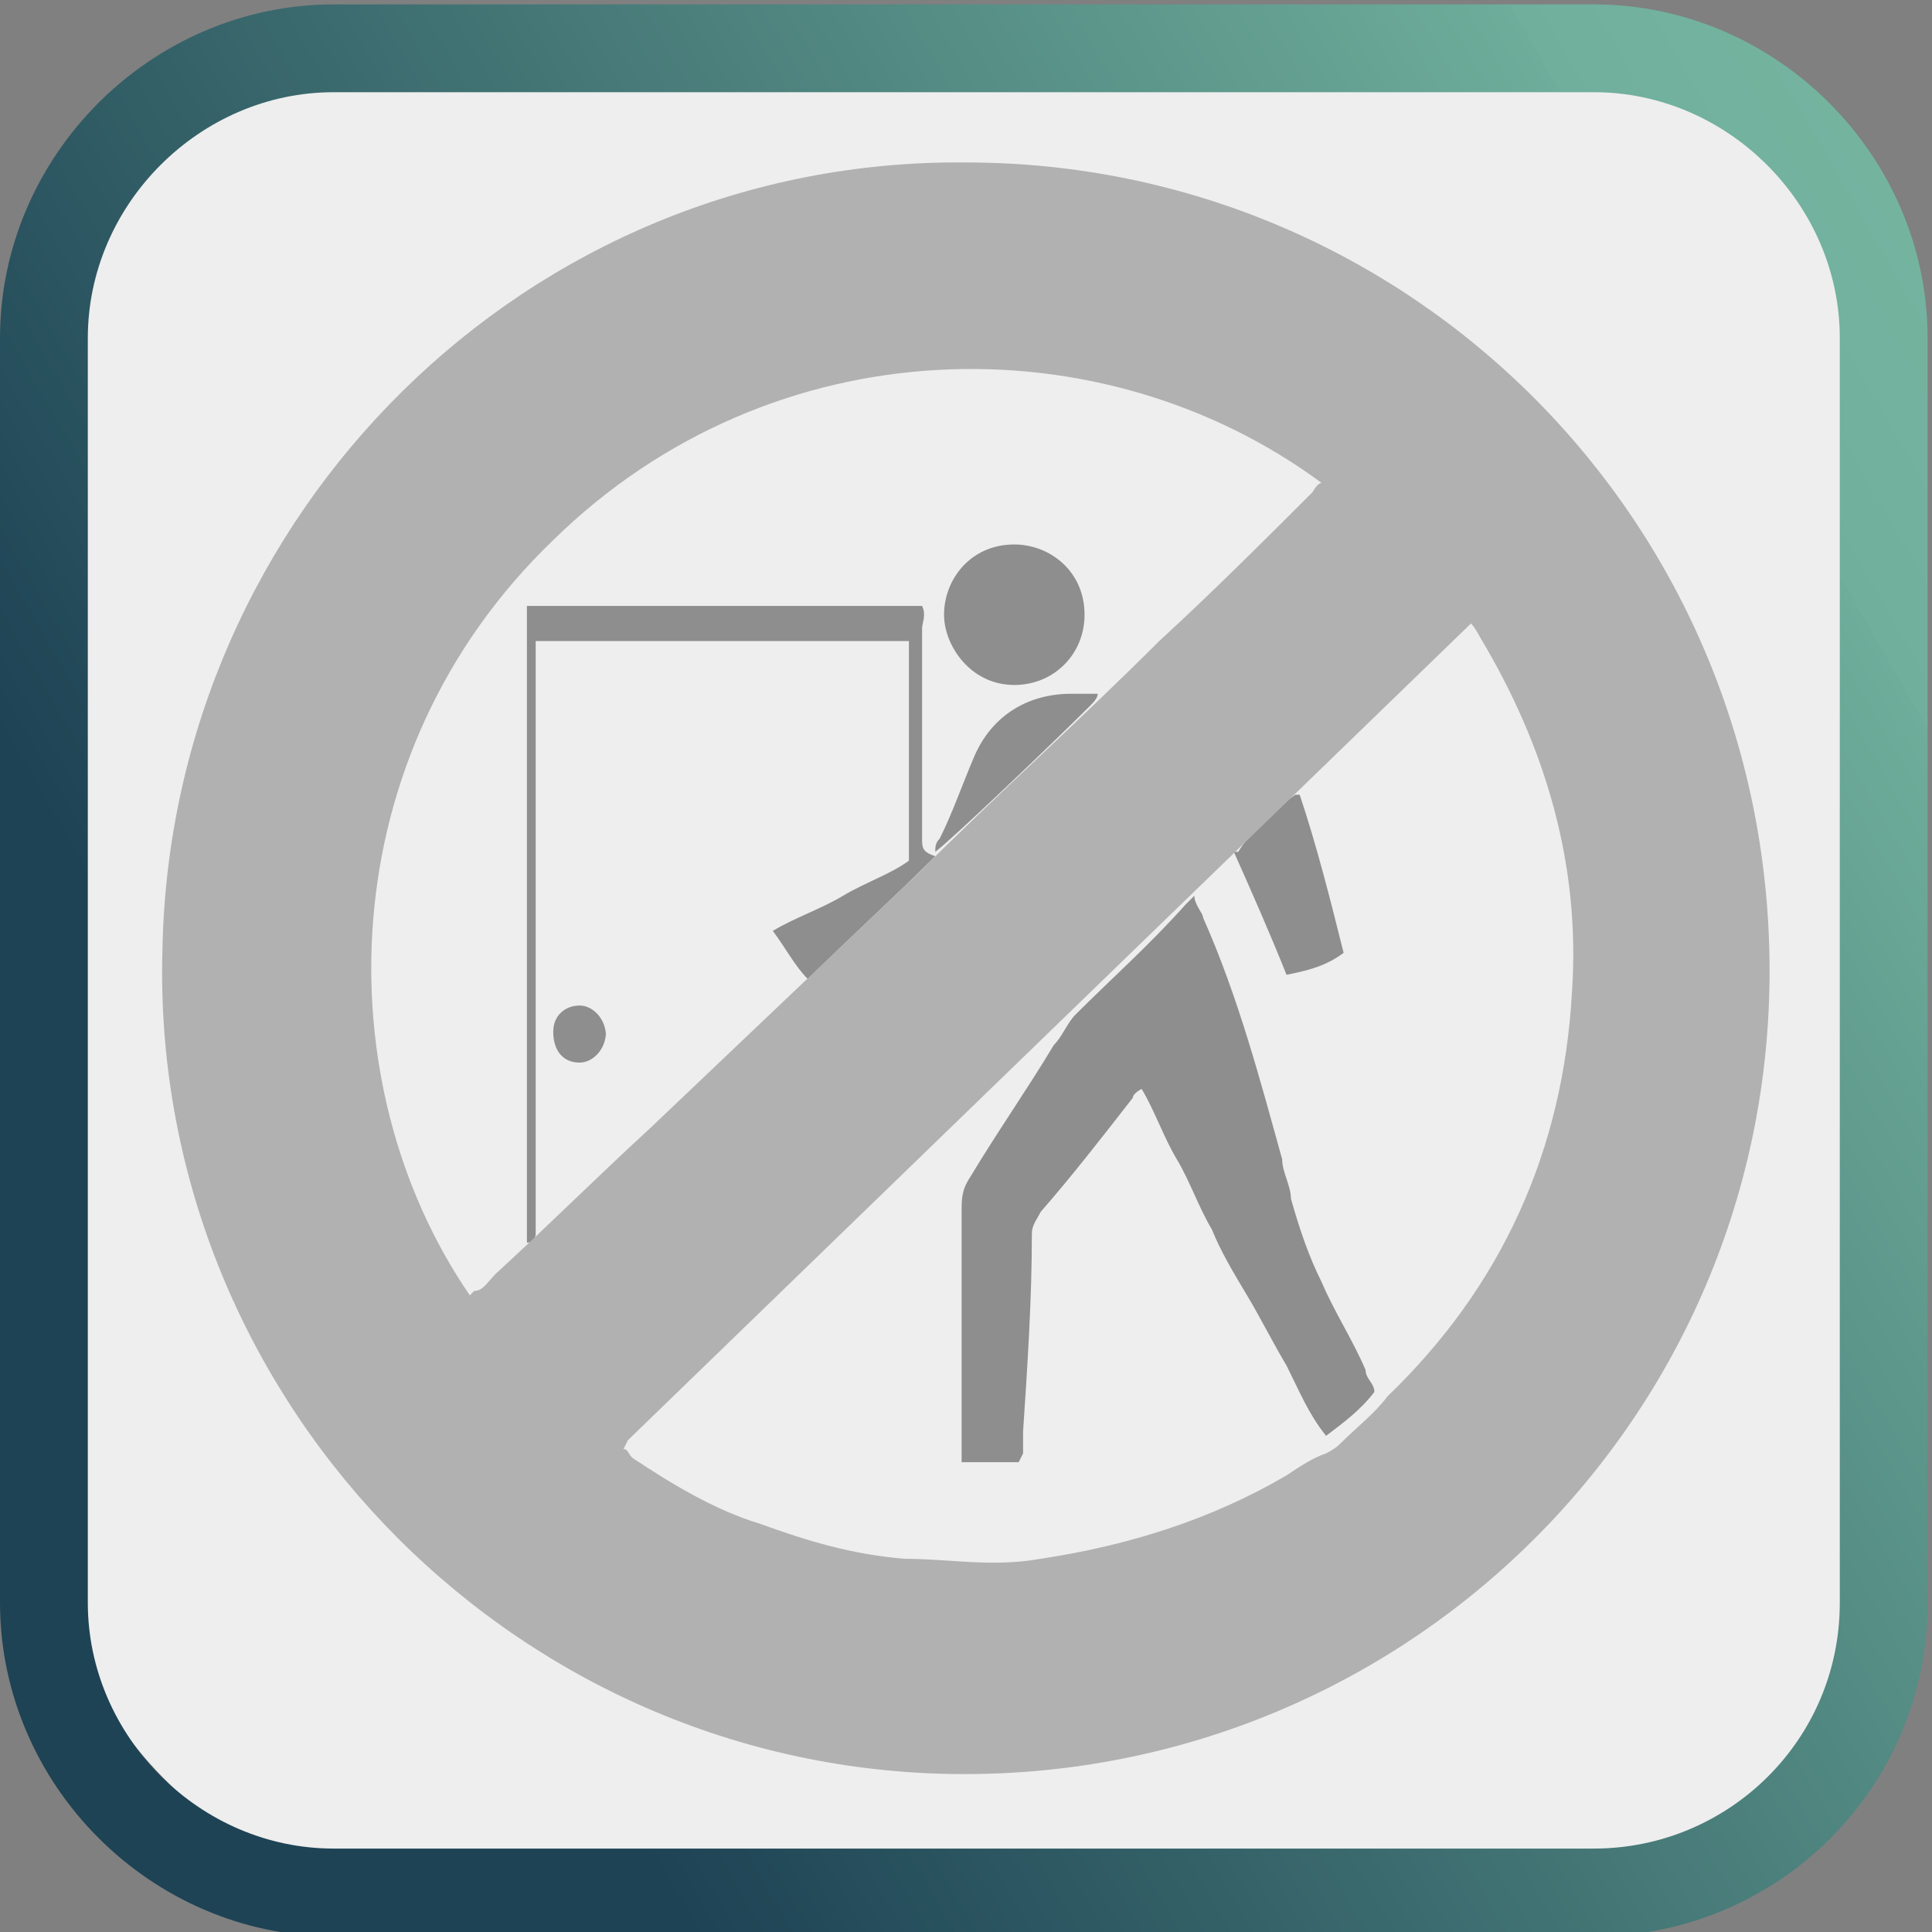 <?xml version="1.0" encoding="UTF-8"?>
<svg xmlns="http://www.w3.org/2000/svg" version="1.1" xmlns:xlink="http://www.w3.org/1999/xlink" viewBox="0 0 44 44">
  <rect x="0" y="0" width="44" height="44" fill="#808080" stroke="none"/>
  <defs>
    <style>
      .cls-1 {
        fill: #b1b1b1;
      }

      .cls-2 {
        fill: #8e8e8e;
      }

      .cls-3 {
        fill: #eee;
      }

      .cls-4 {
        fill: none;
        stroke: url(#linear-gradient);
        stroke-miterlimit: 10;
        stroke-width: 2px;
      }
    </style>
    <linearGradient id="linear-gradient" x1="-1.6" y1="35.7" x2="45.5" y2="8.5" gradientUnits="userSpaceOnUse">
      <stop offset=".2" stop-color="#1e4355"/>
      <stop offset=".4" stop-color="#346168"/>
      <stop offset=".9" stop-color="#6ead9a"/>
      <stop offset=".9" stop-color="#70af9c"/>
      <stop offset="1" stop-color="#74b49f"/>
    </linearGradient>
  </defs>
  <!-- Generator: Adobe Illustrator 28.7.1, SVG Export Plug-In . SVG Version: 1.2.0 Build 142)  -->
  <g>
    <g id="Layer_1">
      <g>
        <rect class="cls-3" x="1" y=".8" width="42.4" height="42.4" rx="8.7" ry="8.7"/>
        <path class="cls-4" d="M36.3,43.1H7.6c-3.6,0-6.6-3-6.6-6.6V7.7C1,4.1,4,1.1,7.6,1.1h28.7c3.6,0,6.6,3,6.6,6.6v28.8c0,3.7-3,6.6-6.6,6.6Z"/>
      </g>
    </g>
    <g id="Layer_2">
      <g>
        <g>
          <path class="cls-2" d="M23.2,33.3c-.5,0-.9,0-1.3,0,0-.1,0-.2,0-.3,0-1.8,0-3.6,0-5.4,0-.3,0-.5.2-.8.6-1,1.3-2,1.9-3,.2-.2.3-.5.5-.7.8-.8,1.7-1.6,2.5-2.5,0,0,.1-.1.2-.2,0,.2.2.4.2.5.8,1.8,1.3,3.7,1.8,5.5,0,.3.2.6.2.9.2.7.4,1.3.7,1.9.3.7.7,1.3,1,2,0,.2.2.3.2.5-.3.4-.7.7-1.1,1-.4-.5-.6-1-.9-1.6-.3-.5-.6-1.1-.9-1.6-.3-.5-.6-1-.8-1.5-.3-.5-.5-1.1-.8-1.6-.3-.5-.5-1.1-.8-1.6,0,0-.2.1-.2.2-.7.9-1.4,1.8-2.1,2.6-.1.2-.2.3-.2.5,0,1.5-.1,3-.2,4.5,0,.2,0,.3,0,.5Z"/>
          <path class="cls-2" d="M20.7,14.6c0,0-.2,0-.2,0-2.7,0-5.4,0-8.1,0,0,0,0,0-.2,0,0,0,0,.2,0,.3,0,.5,0,1,0,1.5,0,3.6,0,7.2,0,10.7,0,.3,0,.6,0,1,0,0,0,.2-.2.2,0,0,0,0,0,0,0-4.7,0-9.4,0-14.1,0-.1,0-.2,0-.4.2,0,.3,0,.5,0,2.7,0,5.5,0,8.2,0,.1,0,.2,0,.3,0,.1.2,0,.4,0,.5,0,1.6,0,3.2,0,4.7,0,0,0,0,0,.1,0,.2,0,.3.3.4-1,1-1.9,1.8-2.9,2.8-.3-.3-.5-.7-.8-1.1.5-.3,1.1-.5,1.6-.8.5-.3,1.1-.5,1.5-.8,0-.6,0-4.6,0-5Z"/>
          <path class="cls-2" d="M21.5,14c0-.8.6-1.6,1.6-1.6.8,0,1.6.6,1.6,1.6,0,.9-.7,1.6-1.6,1.6-1,0-1.6-.9-1.6-1.6Z"/>
          <path class="cls-2" d="M28.2,19.4c.3-.5,1-1.1,1.3-1.3,0,0,0,0,.1,0,.4,1.2.7,2.4,1,3.6-.4.3-.8.4-1.3.5-.4-1-.8-1.9-1.2-2.8Z"/>
          <path class="cls-2" d="M25,15.8c0,.1-.1.2-.2.3-.8.8-3.1,3-3.5,3.3,0-.1,0-.2.1-.3.3-.6.5-1.2.8-1.9.4-.9,1.2-1.4,2.2-1.4.1,0,.2,0,.3,0,0,0,0,0,.2,0Z"/>
          <path class="cls-2" d="M13.8,23.5c0,.4-.3.7-.6.7-.4,0-.6-.3-.6-.7,0-.4.3-.6.6-.6.3,0,.6.3.6.7Z"/>
        </g>
        <path class="cls-1" d="M22,3.7c10.1,0,18.4,8.2,18.3,18.6-.1,10.2-8.5,18.3-18.7,18.1-10.1-.2-18.2-8.7-17.9-18.8C3.9,11.7,12,3.6,22,3.7ZM14.2,33c.1,0,.1.1.2.2.9.6,1.9,1.2,2.9,1.5,1.1.4,2.1.7,3.3.8,1,0,2,.2,3.1,0,2-.3,3.9-.9,5.6-1.9.3-.2.6-.4.9-.5,0,0,.2-.1.3-.2.4-.4.8-.7,1.1-1.1,2.6-2.5,4-5.6,4.2-9.2.2-2.9-.6-5.6-2.1-8.1,0,0-.1-.2-.2-.3-6.4,6.2-12.8,12.4-19.2,18.6ZM10.8,29.4c.2,0,.3-.2.5-.4,1.2-1.1,2.3-2.2,3.5-3.3,2-1.9,4.1-3.9,6.1-5.8,1.8-1.8,3.7-3.5,5.5-5.3,1.2-1.1,2.4-2.3,3.5-3.4,0,0,.1-.2.2-.2-5-3.7-12.5-3.6-17.5,1.3-5.1,4.9-5.2,12.4-1.9,17.2Z"/>
      </g>
    </g>
  </g>
</svg>